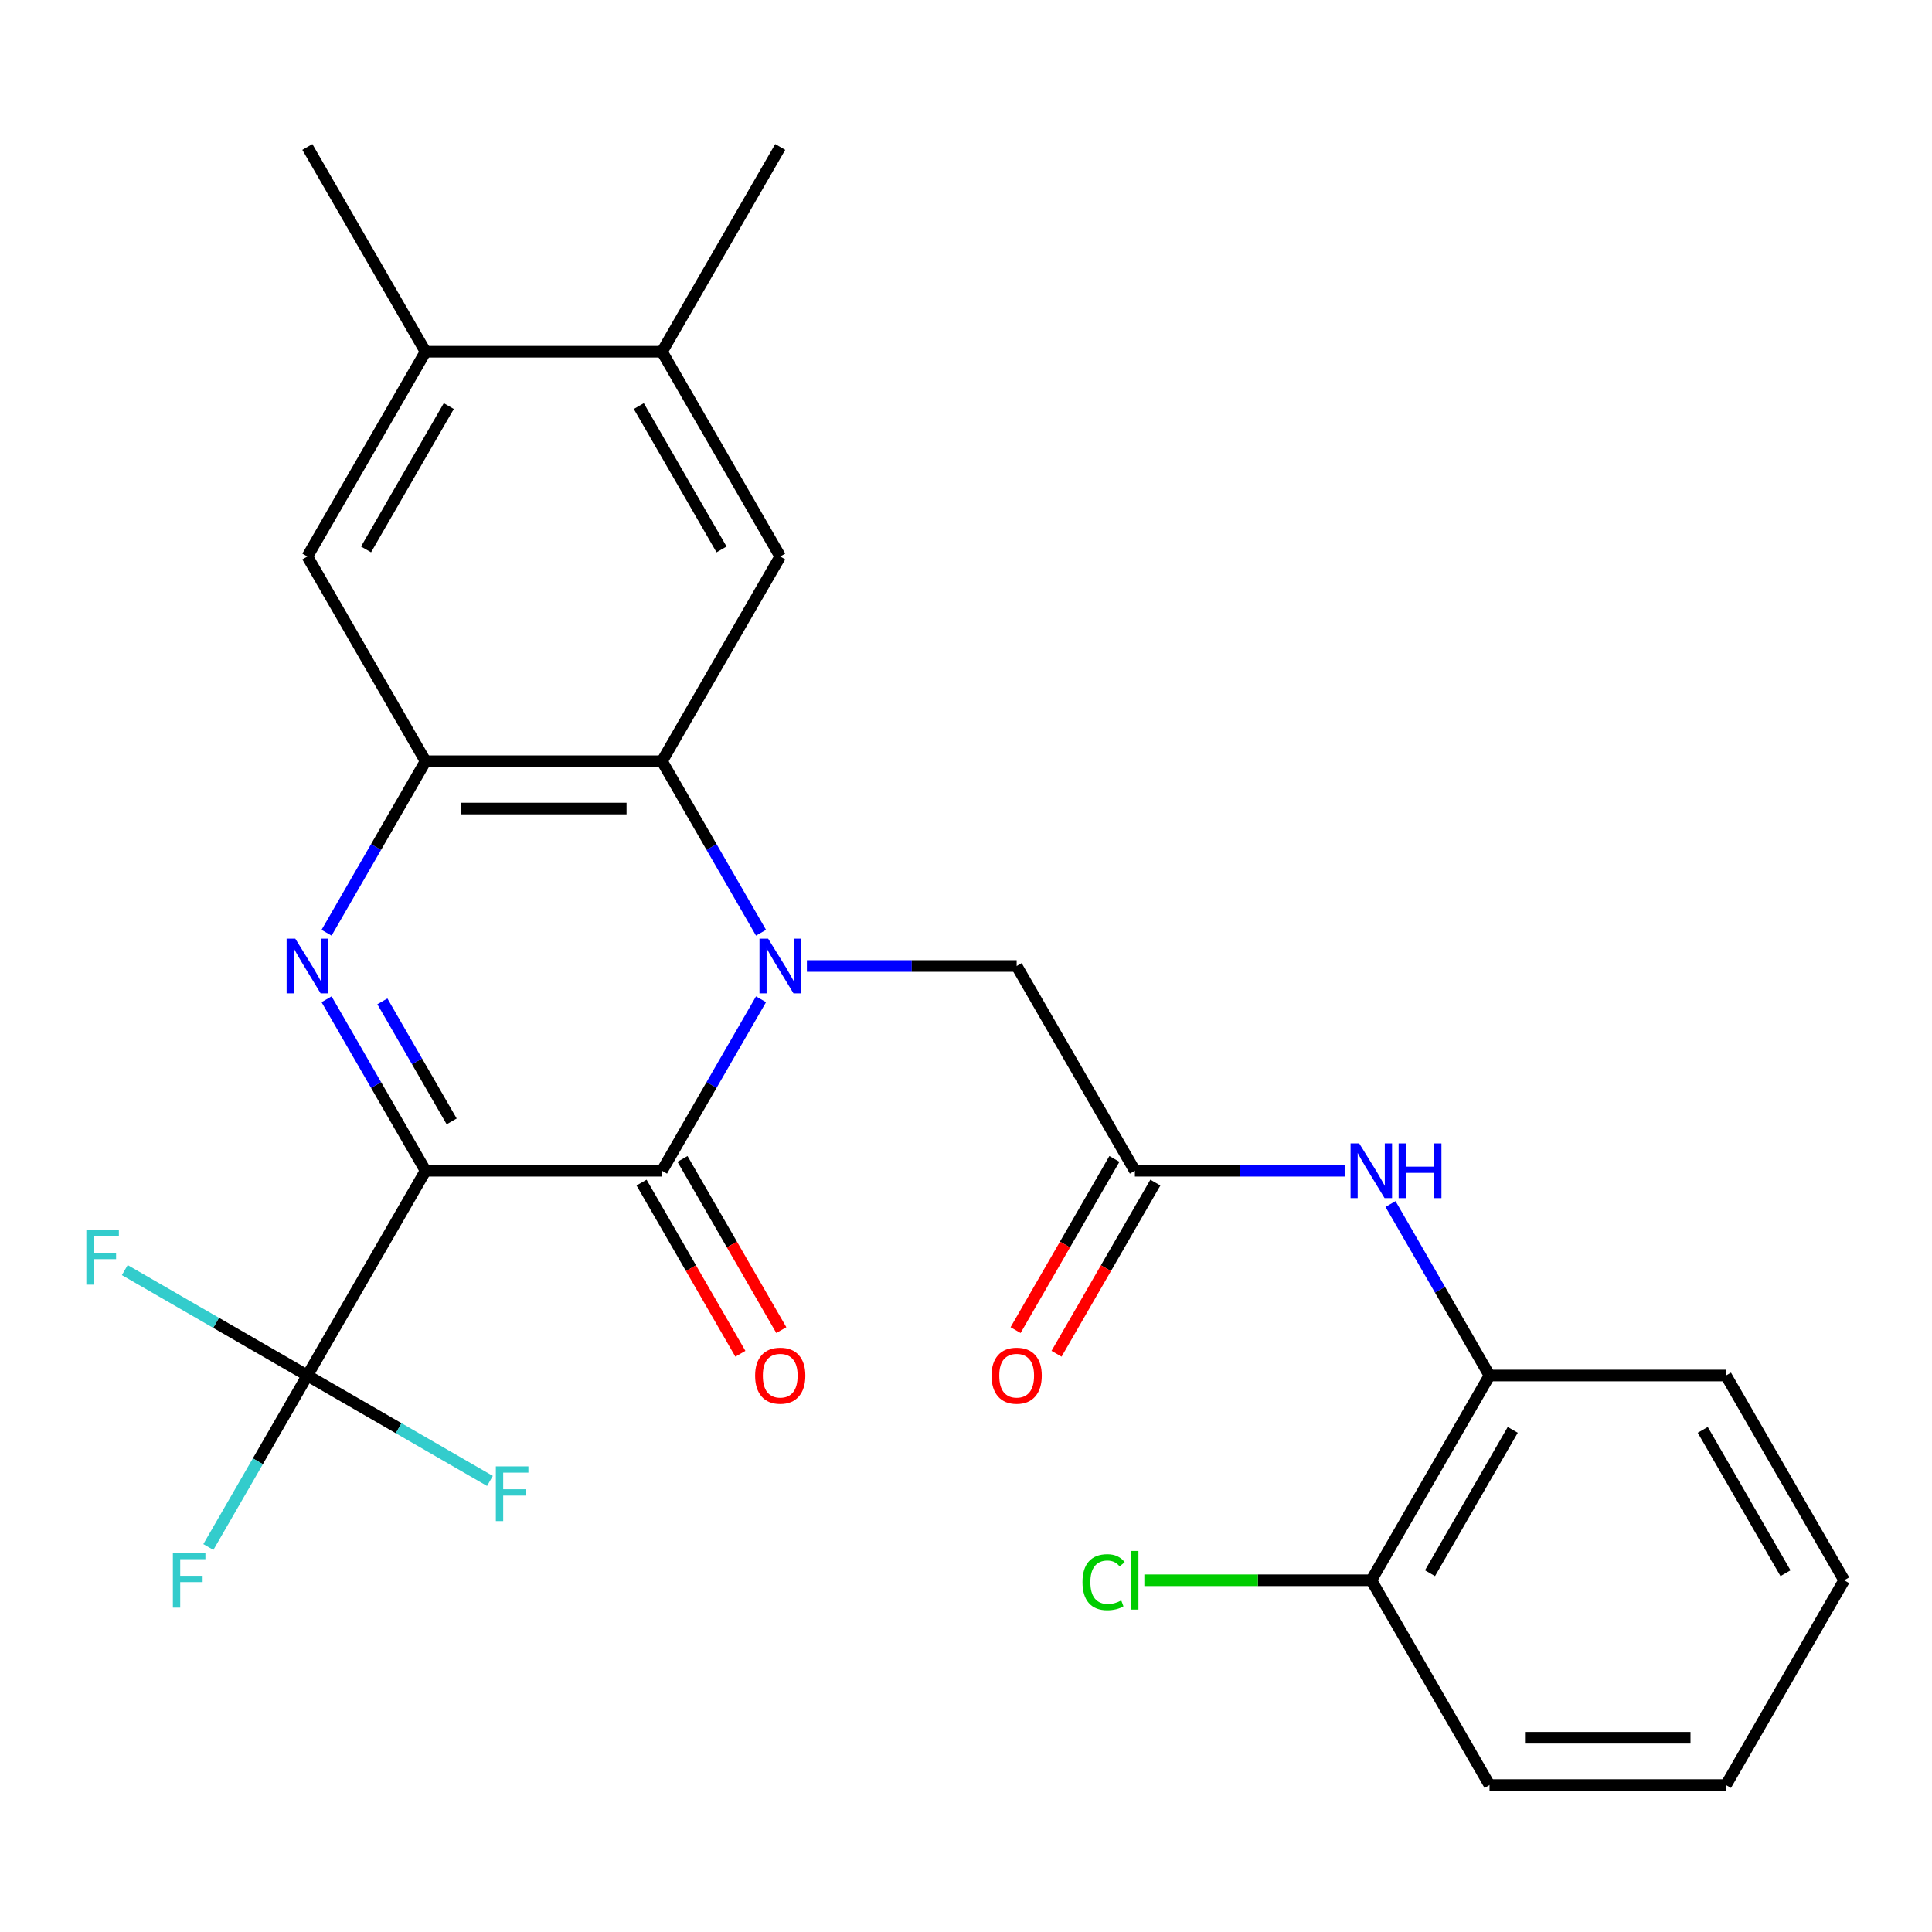 <?xml version='1.0' encoding='iso-8859-1'?>
<svg version='1.1' baseProfile='full'
              xmlns='http://www.w3.org/2000/svg'
                      xmlns:rdkit='http://www.rdkit.org/xml'
                      xmlns:xlink='http://www.w3.org/1999/xlink'
                  xml:space='preserve'
width='1000px' height='1000px' viewBox='0 0 1000 1000'>
<!-- END OF HEADER -->
<rect style='opacity:1.0;fill:#FFFFFF;stroke:none' width='1000' height='1000' x='0' y='0'> </rect>
<path class='bond-1' d='M 220.28,605.982 L 342.657,605.982' style='fill:none;fill-rule:evenodd;stroke:#000000;stroke-width:6px;stroke-linecap:butt;stroke-linejoin:miter;stroke-opacity:1' />
<path class='bond-2' d='M 220.28,605.982 L 194.656,561.601' style='fill:none;fill-rule:evenodd;stroke:#000000;stroke-width:6px;stroke-linecap:butt;stroke-linejoin:miter;stroke-opacity:1' />
<path class='bond-2' d='M 194.656,561.601 L 169.032,517.219' style='fill:none;fill-rule:evenodd;stroke:#0000FF;stroke-width:6px;stroke-linecap:butt;stroke-linejoin:miter;stroke-opacity:1' />
<path class='bond-2' d='M 233.789,580.43 L 215.852,549.363' style='fill:none;fill-rule:evenodd;stroke:#000000;stroke-width:6px;stroke-linecap:butt;stroke-linejoin:miter;stroke-opacity:1' />
<path class='bond-2' d='M 215.852,549.363 L 197.916,518.296' style='fill:none;fill-rule:evenodd;stroke:#0000FF;stroke-width:6px;stroke-linecap:butt;stroke-linejoin:miter;stroke-opacity:1' />
<path class='bond-5' d='M 220.28,605.982 L 159.091,711.964' style='fill:none;fill-rule:evenodd;stroke:#000000;stroke-width:6px;stroke-linecap:butt;stroke-linejoin:miter;stroke-opacity:1' />
<path class='bond-0' d='M 393.904,517.219 L 368.281,561.601' style='fill:none;fill-rule:evenodd;stroke:#0000FF;stroke-width:6px;stroke-linecap:butt;stroke-linejoin:miter;stroke-opacity:1' />
<path class='bond-0' d='M 368.281,561.601 L 342.657,605.982' style='fill:none;fill-rule:evenodd;stroke:#000000;stroke-width:6px;stroke-linecap:butt;stroke-linejoin:miter;stroke-opacity:1' />
<path class='bond-8' d='M 417.645,500 L 471.935,500' style='fill:none;fill-rule:evenodd;stroke:#0000FF;stroke-width:6px;stroke-linecap:butt;stroke-linejoin:miter;stroke-opacity:1' />
<path class='bond-8' d='M 471.935,500 L 526.224,500' style='fill:none;fill-rule:evenodd;stroke:#000000;stroke-width:6px;stroke-linecap:butt;stroke-linejoin:miter;stroke-opacity:1' />
<path class='bond-27' d='M 393.904,482.781 L 368.281,438.399' style='fill:none;fill-rule:evenodd;stroke:#0000FF;stroke-width:6px;stroke-linecap:butt;stroke-linejoin:miter;stroke-opacity:1' />
<path class='bond-27' d='M 368.281,438.399 L 342.657,394.018' style='fill:none;fill-rule:evenodd;stroke:#000000;stroke-width:6px;stroke-linecap:butt;stroke-linejoin:miter;stroke-opacity:1' />
<path class='bond-14' d='M 332.059,612.101 L 357.636,656.402' style='fill:none;fill-rule:evenodd;stroke:#000000;stroke-width:6px;stroke-linecap:butt;stroke-linejoin:miter;stroke-opacity:1' />
<path class='bond-14' d='M 357.636,656.402 L 383.214,700.704' style='fill:none;fill-rule:evenodd;stroke:#FF0000;stroke-width:6px;stroke-linecap:butt;stroke-linejoin:miter;stroke-opacity:1' />
<path class='bond-14' d='M 353.255,599.863 L 378.833,644.165' style='fill:none;fill-rule:evenodd;stroke:#000000;stroke-width:6px;stroke-linecap:butt;stroke-linejoin:miter;stroke-opacity:1' />
<path class='bond-14' d='M 378.833,644.165 L 404.41,688.466' style='fill:none;fill-rule:evenodd;stroke:#FF0000;stroke-width:6px;stroke-linecap:butt;stroke-linejoin:miter;stroke-opacity:1' />
<path class='bond-4' d='M 169.032,482.781 L 194.656,438.399' style='fill:none;fill-rule:evenodd;stroke:#0000FF;stroke-width:6px;stroke-linecap:butt;stroke-linejoin:miter;stroke-opacity:1' />
<path class='bond-4' d='M 194.656,438.399 L 220.28,394.018' style='fill:none;fill-rule:evenodd;stroke:#000000;stroke-width:6px;stroke-linecap:butt;stroke-linejoin:miter;stroke-opacity:1' />
<path class='bond-3' d='M 342.657,394.018 L 220.28,394.018' style='fill:none;fill-rule:evenodd;stroke:#000000;stroke-width:6px;stroke-linecap:butt;stroke-linejoin:miter;stroke-opacity:1' />
<path class='bond-3' d='M 324.301,418.493 L 238.636,418.493' style='fill:none;fill-rule:evenodd;stroke:#000000;stroke-width:6px;stroke-linecap:butt;stroke-linejoin:miter;stroke-opacity:1' />
<path class='bond-6' d='M 342.657,394.018 L 403.846,288.036' style='fill:none;fill-rule:evenodd;stroke:#000000;stroke-width:6px;stroke-linecap:butt;stroke-linejoin:miter;stroke-opacity:1' />
<path class='bond-10' d='M 220.28,394.018 L 159.091,288.036' style='fill:none;fill-rule:evenodd;stroke:#000000;stroke-width:6px;stroke-linecap:butt;stroke-linejoin:miter;stroke-opacity:1' />
<path class='bond-17' d='M 159.091,711.964 L 133.467,756.346' style='fill:none;fill-rule:evenodd;stroke:#000000;stroke-width:6px;stroke-linecap:butt;stroke-linejoin:miter;stroke-opacity:1' />
<path class='bond-17' d='M 133.467,756.346 L 107.844,800.727' style='fill:none;fill-rule:evenodd;stroke:#33CCCC;stroke-width:6px;stroke-linecap:butt;stroke-linejoin:miter;stroke-opacity:1' />
<path class='bond-18' d='M 159.091,711.964 L 111.839,684.684' style='fill:none;fill-rule:evenodd;stroke:#000000;stroke-width:6px;stroke-linecap:butt;stroke-linejoin:miter;stroke-opacity:1' />
<path class='bond-18' d='M 111.839,684.684 L 64.588,657.403' style='fill:none;fill-rule:evenodd;stroke:#33CCCC;stroke-width:6px;stroke-linecap:butt;stroke-linejoin:miter;stroke-opacity:1' />
<path class='bond-19' d='M 159.091,711.964 L 206.342,739.245' style='fill:none;fill-rule:evenodd;stroke:#000000;stroke-width:6px;stroke-linecap:butt;stroke-linejoin:miter;stroke-opacity:1' />
<path class='bond-19' d='M 206.342,739.245 L 253.593,766.525' style='fill:none;fill-rule:evenodd;stroke:#33CCCC;stroke-width:6px;stroke-linecap:butt;stroke-linejoin:miter;stroke-opacity:1' />
<path class='bond-28' d='M 403.846,288.036 L 342.657,182.054' style='fill:none;fill-rule:evenodd;stroke:#000000;stroke-width:6px;stroke-linecap:butt;stroke-linejoin:miter;stroke-opacity:1' />
<path class='bond-28' d='M 373.471,284.376 L 330.639,210.189' style='fill:none;fill-rule:evenodd;stroke:#000000;stroke-width:6px;stroke-linecap:butt;stroke-linejoin:miter;stroke-opacity:1' />
<path class='bond-7' d='M 587.412,605.982 L 526.224,500' style='fill:none;fill-rule:evenodd;stroke:#000000;stroke-width:6px;stroke-linecap:butt;stroke-linejoin:miter;stroke-opacity:1' />
<path class='bond-9' d='M 587.412,605.982 L 641.702,605.982' style='fill:none;fill-rule:evenodd;stroke:#000000;stroke-width:6px;stroke-linecap:butt;stroke-linejoin:miter;stroke-opacity:1' />
<path class='bond-9' d='M 641.702,605.982 L 695.991,605.982' style='fill:none;fill-rule:evenodd;stroke:#0000FF;stroke-width:6px;stroke-linecap:butt;stroke-linejoin:miter;stroke-opacity:1' />
<path class='bond-15' d='M 576.814,599.863 L 551.237,644.165' style='fill:none;fill-rule:evenodd;stroke:#000000;stroke-width:6px;stroke-linecap:butt;stroke-linejoin:miter;stroke-opacity:1' />
<path class='bond-15' d='M 551.237,644.165 L 525.659,688.466' style='fill:none;fill-rule:evenodd;stroke:#FF0000;stroke-width:6px;stroke-linecap:butt;stroke-linejoin:miter;stroke-opacity:1' />
<path class='bond-15' d='M 598.011,612.101 L 572.433,656.402' style='fill:none;fill-rule:evenodd;stroke:#000000;stroke-width:6px;stroke-linecap:butt;stroke-linejoin:miter;stroke-opacity:1' />
<path class='bond-15' d='M 572.433,656.402 L 546.856,700.704' style='fill:none;fill-rule:evenodd;stroke:#FF0000;stroke-width:6px;stroke-linecap:butt;stroke-linejoin:miter;stroke-opacity:1' />
<path class='bond-13' d='M 719.732,623.202 L 745.355,667.583' style='fill:none;fill-rule:evenodd;stroke:#0000FF;stroke-width:6px;stroke-linecap:butt;stroke-linejoin:miter;stroke-opacity:1' />
<path class='bond-13' d='M 745.355,667.583 L 770.979,711.964' style='fill:none;fill-rule:evenodd;stroke:#000000;stroke-width:6px;stroke-linecap:butt;stroke-linejoin:miter;stroke-opacity:1' />
<path class='bond-12' d='M 159.091,288.036 L 220.28,182.054' style='fill:none;fill-rule:evenodd;stroke:#000000;stroke-width:6px;stroke-linecap:butt;stroke-linejoin:miter;stroke-opacity:1' />
<path class='bond-12' d='M 189.465,284.376 L 232.298,210.189' style='fill:none;fill-rule:evenodd;stroke:#000000;stroke-width:6px;stroke-linecap:butt;stroke-linejoin:miter;stroke-opacity:1' />
<path class='bond-11' d='M 342.657,182.054 L 220.28,182.054' style='fill:none;fill-rule:evenodd;stroke:#000000;stroke-width:6px;stroke-linecap:butt;stroke-linejoin:miter;stroke-opacity:1' />
<path class='bond-21' d='M 342.657,182.054 L 403.846,76.071' style='fill:none;fill-rule:evenodd;stroke:#000000;stroke-width:6px;stroke-linecap:butt;stroke-linejoin:miter;stroke-opacity:1' />
<path class='bond-22' d='M 220.28,182.054 L 159.091,76.071' style='fill:none;fill-rule:evenodd;stroke:#000000;stroke-width:6px;stroke-linecap:butt;stroke-linejoin:miter;stroke-opacity:1' />
<path class='bond-16' d='M 770.979,711.964 L 709.79,817.946' style='fill:none;fill-rule:evenodd;stroke:#000000;stroke-width:6px;stroke-linecap:butt;stroke-linejoin:miter;stroke-opacity:1' />
<path class='bond-16' d='M 782.997,740.099 L 740.165,814.287' style='fill:none;fill-rule:evenodd;stroke:#000000;stroke-width:6px;stroke-linecap:butt;stroke-linejoin:miter;stroke-opacity:1' />
<path class='bond-23' d='M 770.979,711.964 L 893.357,711.964' style='fill:none;fill-rule:evenodd;stroke:#000000;stroke-width:6px;stroke-linecap:butt;stroke-linejoin:miter;stroke-opacity:1' />
<path class='bond-20' d='M 709.79,817.946 L 651.051,817.946' style='fill:none;fill-rule:evenodd;stroke:#000000;stroke-width:6px;stroke-linecap:butt;stroke-linejoin:miter;stroke-opacity:1' />
<path class='bond-20' d='M 651.051,817.946 L 592.312,817.946' style='fill:none;fill-rule:evenodd;stroke:#00CC00;stroke-width:6px;stroke-linecap:butt;stroke-linejoin:miter;stroke-opacity:1' />
<path class='bond-24' d='M 709.79,817.946 L 770.979,923.929' style='fill:none;fill-rule:evenodd;stroke:#000000;stroke-width:6px;stroke-linecap:butt;stroke-linejoin:miter;stroke-opacity:1' />
<path class='bond-25' d='M 893.357,711.964 L 954.545,817.946' style='fill:none;fill-rule:evenodd;stroke:#000000;stroke-width:6px;stroke-linecap:butt;stroke-linejoin:miter;stroke-opacity:1' />
<path class='bond-25' d='M 881.339,740.099 L 924.171,814.287' style='fill:none;fill-rule:evenodd;stroke:#000000;stroke-width:6px;stroke-linecap:butt;stroke-linejoin:miter;stroke-opacity:1' />
<path class='bond-29' d='M 770.979,923.929 L 893.357,923.929' style='fill:none;fill-rule:evenodd;stroke:#000000;stroke-width:6px;stroke-linecap:butt;stroke-linejoin:miter;stroke-opacity:1' />
<path class='bond-29' d='M 789.336,899.453 L 875,899.453' style='fill:none;fill-rule:evenodd;stroke:#000000;stroke-width:6px;stroke-linecap:butt;stroke-linejoin:miter;stroke-opacity:1' />
<path class='bond-26' d='M 954.545,817.946 L 893.357,923.929' style='fill:none;fill-rule:evenodd;stroke:#000000;stroke-width:6px;stroke-linecap:butt;stroke-linejoin:miter;stroke-opacity:1' />
<path  class='atom-1' d='M 397.586 485.84
L 406.866 500.84
Q 407.786 502.32, 409.266 505
Q 410.746 507.68, 410.826 507.84
L 410.826 485.84
L 414.586 485.84
L 414.586 514.16
L 410.706 514.16
L 400.746 497.76
Q 399.586 495.84, 398.346 493.64
Q 397.146 491.44, 396.786 490.76
L 396.786 514.16
L 393.106 514.16
L 393.106 485.84
L 397.586 485.84
' fill='#0000FF'/>
<path  class='atom-3' d='M 152.831 485.84
L 162.111 500.84
Q 163.031 502.32, 164.511 505
Q 165.991 507.68, 166.071 507.84
L 166.071 485.84
L 169.831 485.84
L 169.831 514.16
L 165.951 514.16
L 155.991 497.76
Q 154.831 495.84, 153.591 493.64
Q 152.391 491.44, 152.031 490.76
L 152.031 514.16
L 148.351 514.16
L 148.351 485.84
L 152.831 485.84
' fill='#0000FF'/>
<path  class='atom-10' d='M 703.53 591.822
L 712.81 606.822
Q 713.73 608.302, 715.21 610.982
Q 716.69 613.662, 716.77 613.822
L 716.77 591.822
L 720.53 591.822
L 720.53 620.142
L 716.65 620.142
L 706.69 603.742
Q 705.53 601.822, 704.29 599.622
Q 703.09 597.422, 702.73 596.742
L 702.73 620.142
L 699.05 620.142
L 699.05 591.822
L 703.53 591.822
' fill='#0000FF'/>
<path  class='atom-10' d='M 723.93 591.822
L 727.77 591.822
L 727.77 603.862
L 742.25 603.862
L 742.25 591.822
L 746.09 591.822
L 746.09 620.142
L 742.25 620.142
L 742.25 607.062
L 727.77 607.062
L 727.77 620.142
L 723.93 620.142
L 723.93 591.822
' fill='#0000FF'/>
<path  class='atom-15' d='M 390.846 712.044
Q 390.846 705.244, 394.206 701.444
Q 397.566 697.644, 403.846 697.644
Q 410.126 697.644, 413.486 701.444
Q 416.846 705.244, 416.846 712.044
Q 416.846 718.924, 413.446 722.844
Q 410.046 726.724, 403.846 726.724
Q 397.606 726.724, 394.206 722.844
Q 390.846 718.964, 390.846 712.044
M 403.846 723.524
Q 408.166 723.524, 410.486 720.644
Q 412.846 717.724, 412.846 712.044
Q 412.846 706.484, 410.486 703.684
Q 408.166 700.844, 403.846 700.844
Q 399.526 700.844, 397.166 703.644
Q 394.846 706.444, 394.846 712.044
Q 394.846 717.764, 397.166 720.644
Q 399.526 723.524, 403.846 723.524
' fill='#FF0000'/>
<path  class='atom-16' d='M 513.224 712.044
Q 513.224 705.244, 516.584 701.444
Q 519.944 697.644, 526.224 697.644
Q 532.504 697.644, 535.864 701.444
Q 539.224 705.244, 539.224 712.044
Q 539.224 718.924, 535.824 722.844
Q 532.424 726.724, 526.224 726.724
Q 519.984 726.724, 516.584 722.844
Q 513.224 718.964, 513.224 712.044
M 526.224 723.524
Q 530.544 723.524, 532.864 720.644
Q 535.224 717.724, 535.224 712.044
Q 535.224 706.484, 532.864 703.684
Q 530.544 700.844, 526.224 700.844
Q 521.904 700.844, 519.544 703.644
Q 517.224 706.444, 517.224 712.044
Q 517.224 717.764, 519.544 720.644
Q 521.904 723.524, 526.224 723.524
' fill='#FF0000'/>
<path  class='atom-18' d='M 89.482 803.786
L 106.322 803.786
L 106.322 807.026
L 93.282 807.026
L 93.282 815.626
L 104.882 815.626
L 104.882 818.906
L 93.282 818.906
L 93.282 832.106
L 89.482 832.106
L 89.482 803.786
' fill='#33CCCC'/>
<path  class='atom-19' d='M 44.689 636.615
L 61.529 636.615
L 61.529 639.855
L 48.489 639.855
L 48.489 648.455
L 60.089 648.455
L 60.089 651.735
L 48.489 651.735
L 48.489 664.935
L 44.689 664.935
L 44.689 636.615
' fill='#33CCCC'/>
<path  class='atom-20' d='M 256.653 758.993
L 273.493 758.993
L 273.493 762.233
L 260.453 762.233
L 260.453 770.833
L 272.053 770.833
L 272.053 774.113
L 260.453 774.113
L 260.453 787.313
L 256.653 787.313
L 256.653 758.993
' fill='#33CCCC'/>
<path  class='atom-21' d='M 560.292 818.926
Q 560.292 811.886, 563.572 808.206
Q 566.892 804.486, 573.172 804.486
Q 579.012 804.486, 582.132 808.606
L 579.492 810.766
Q 577.212 807.766, 573.172 807.766
Q 568.892 807.766, 566.612 810.646
Q 564.372 813.486, 564.372 818.926
Q 564.372 824.526, 566.692 827.406
Q 569.052 830.286, 573.612 830.286
Q 576.732 830.286, 580.372 828.406
L 581.492 831.406
Q 580.012 832.366, 577.772 832.926
Q 575.532 833.486, 573.052 833.486
Q 566.892 833.486, 563.572 829.726
Q 560.292 825.966, 560.292 818.926
' fill='#00CC00'/>
<path  class='atom-21' d='M 585.572 802.766
L 589.252 802.766
L 589.252 833.126
L 585.572 833.126
L 585.572 802.766
' fill='#00CC00'/>
</svg>
